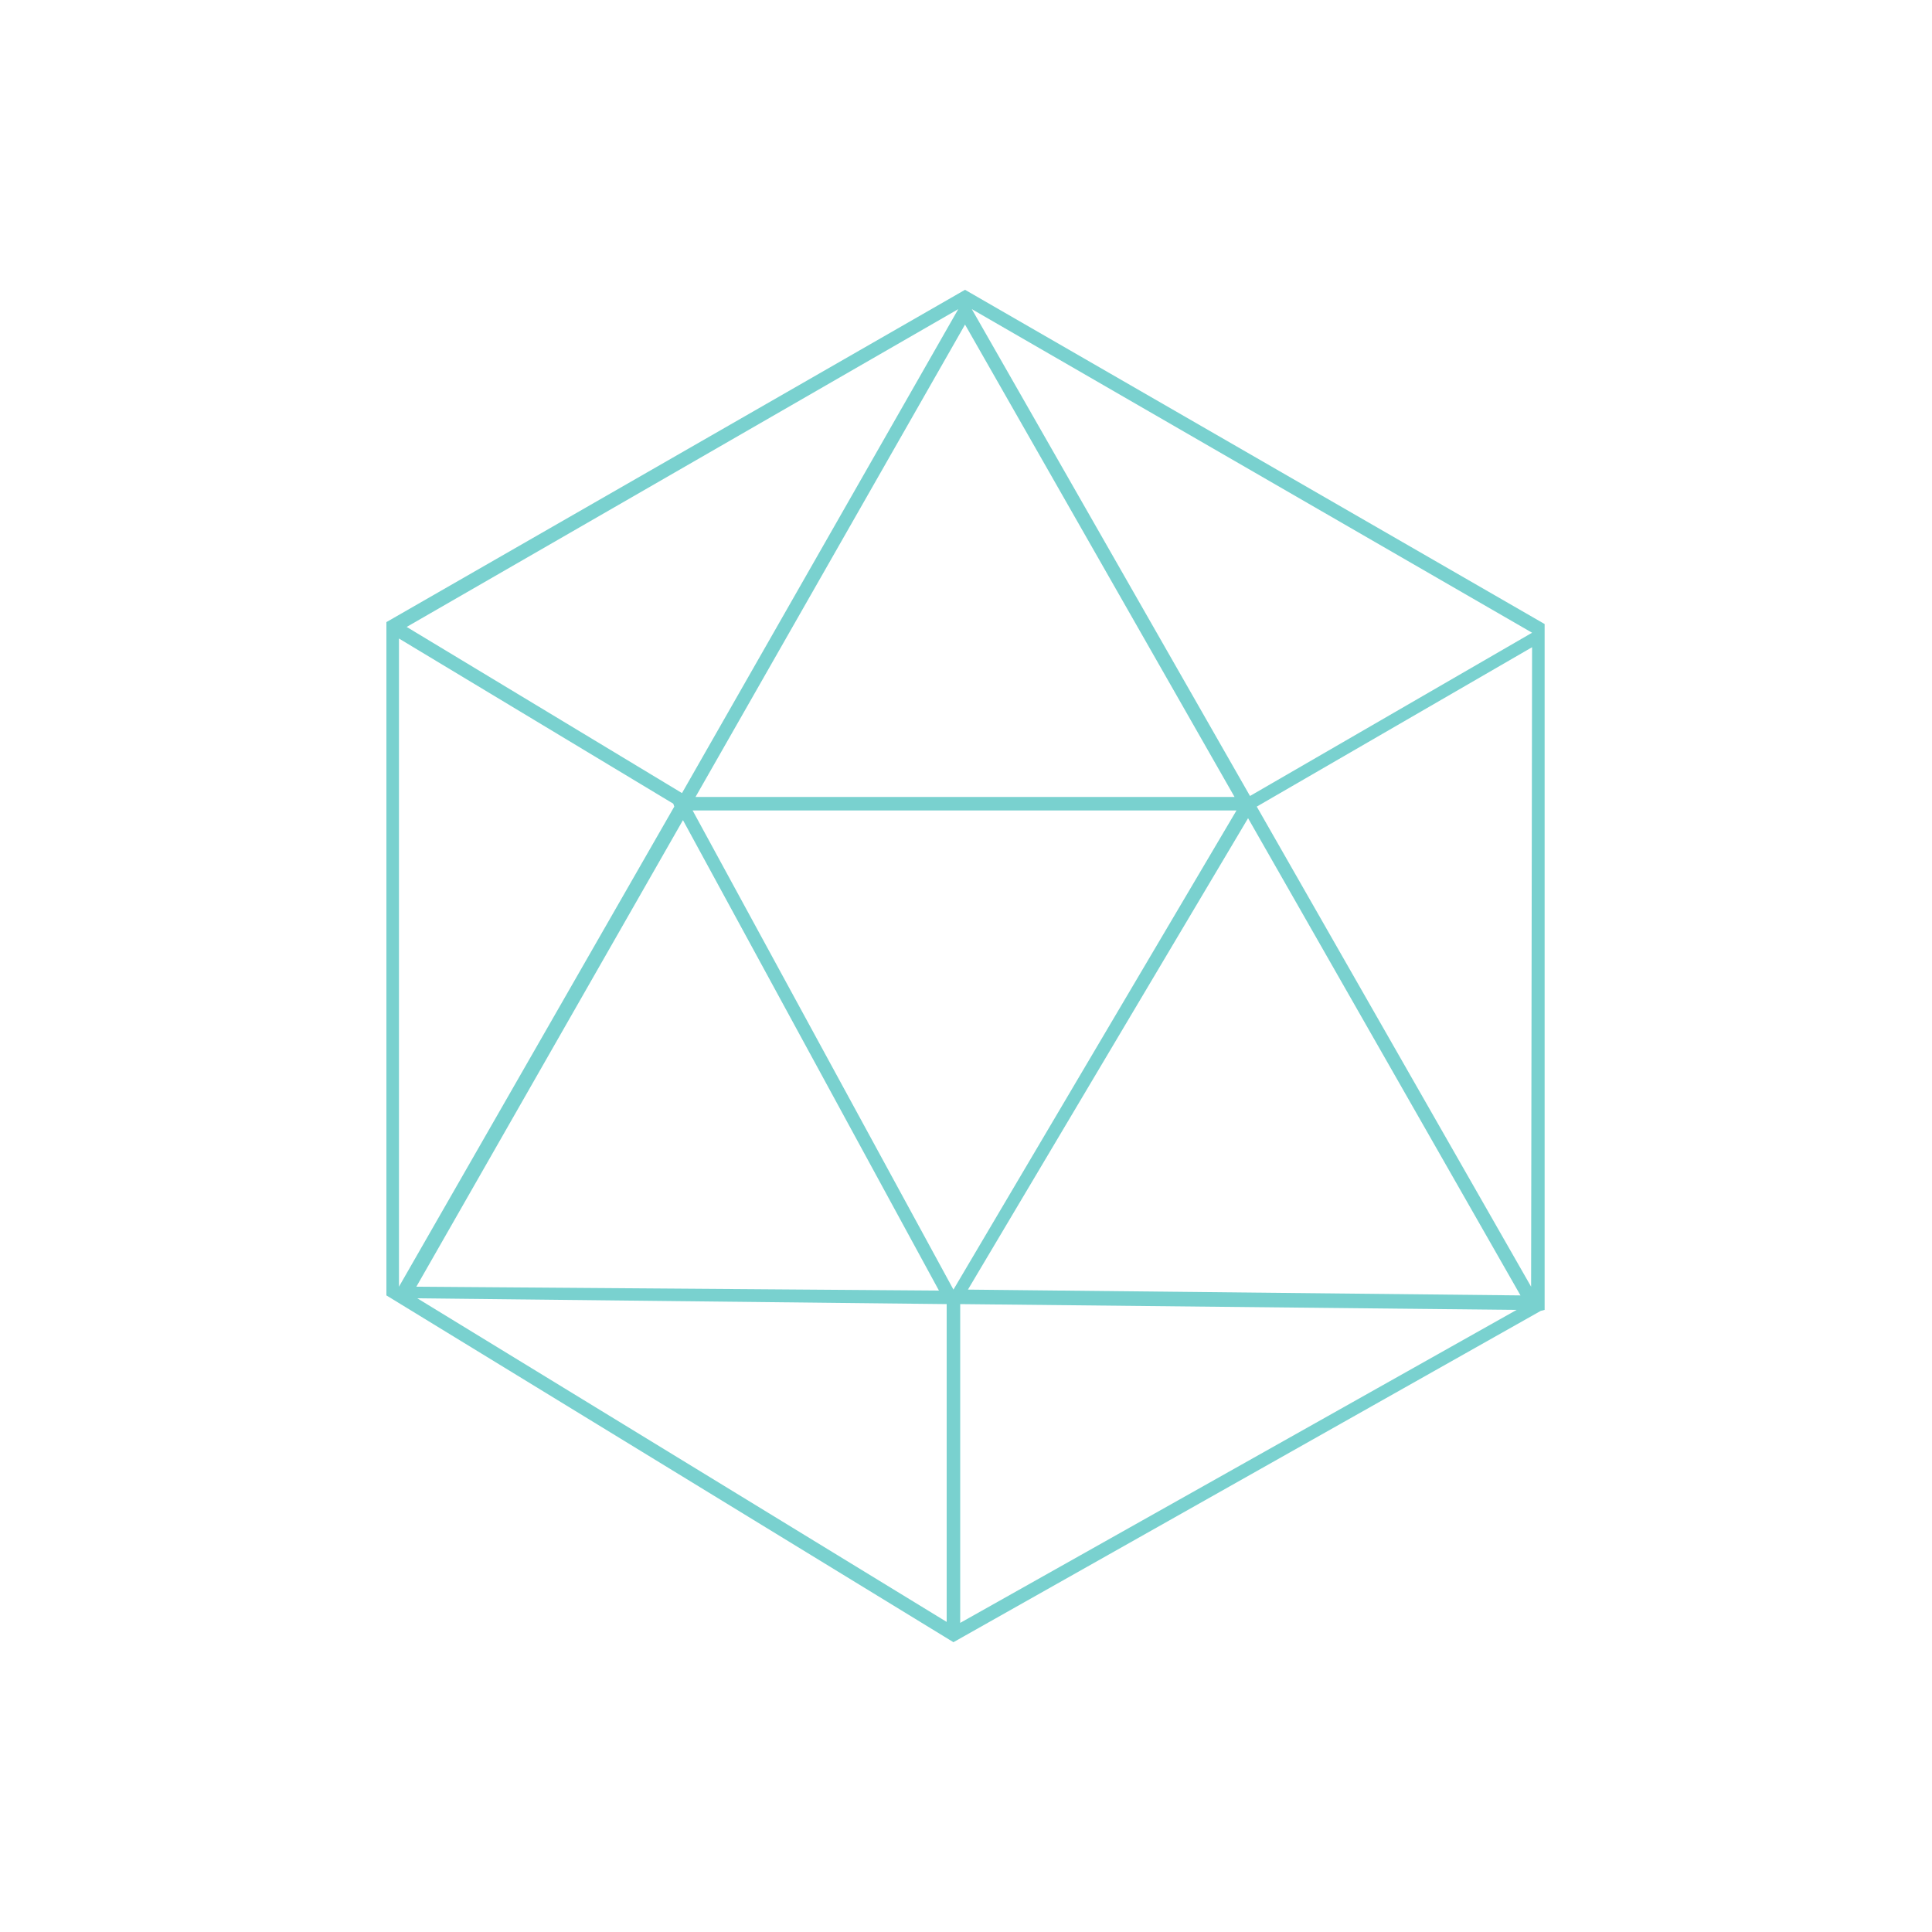 <svg data-bbox="40 30 119.9 140" viewBox="0 0 200 200" xmlns="http://www.w3.org/2000/svg" data-type="color">
    <g>
        <path d="M99.9 30L40 64.4v69.7L98.7 170l60.8-34.3.4-.1v-71L99.9 30zM72 82.5l27.9-48.9 27.9 48.9H72zm56 1.4l-29.3 49.6-27-49.6H128zm-30.8 49.7l-54.1-.4 27.6-48.3 26.5 48.7zm32-48.9l28.2 49.4-57.2-.6 29-48.8zM100.6 32l58 33.5-29.2 16.9L100.6 32zm-30 50.1L42.1 64.9 99.2 32 70.6 82.1zm-.9 1.1l.1.3-28.5 49.7V66.1l28.4 17.1zM98 135v32.9l-54.8-33.5 54.8.6zm1.4 0l57.6.6L99.4 168v-33zm30.7-51.5L158.6 67l-.1 66.2-28.4-49.7z" fill="#79d1cf" data-color="1"/>
    </g>
</svg>

